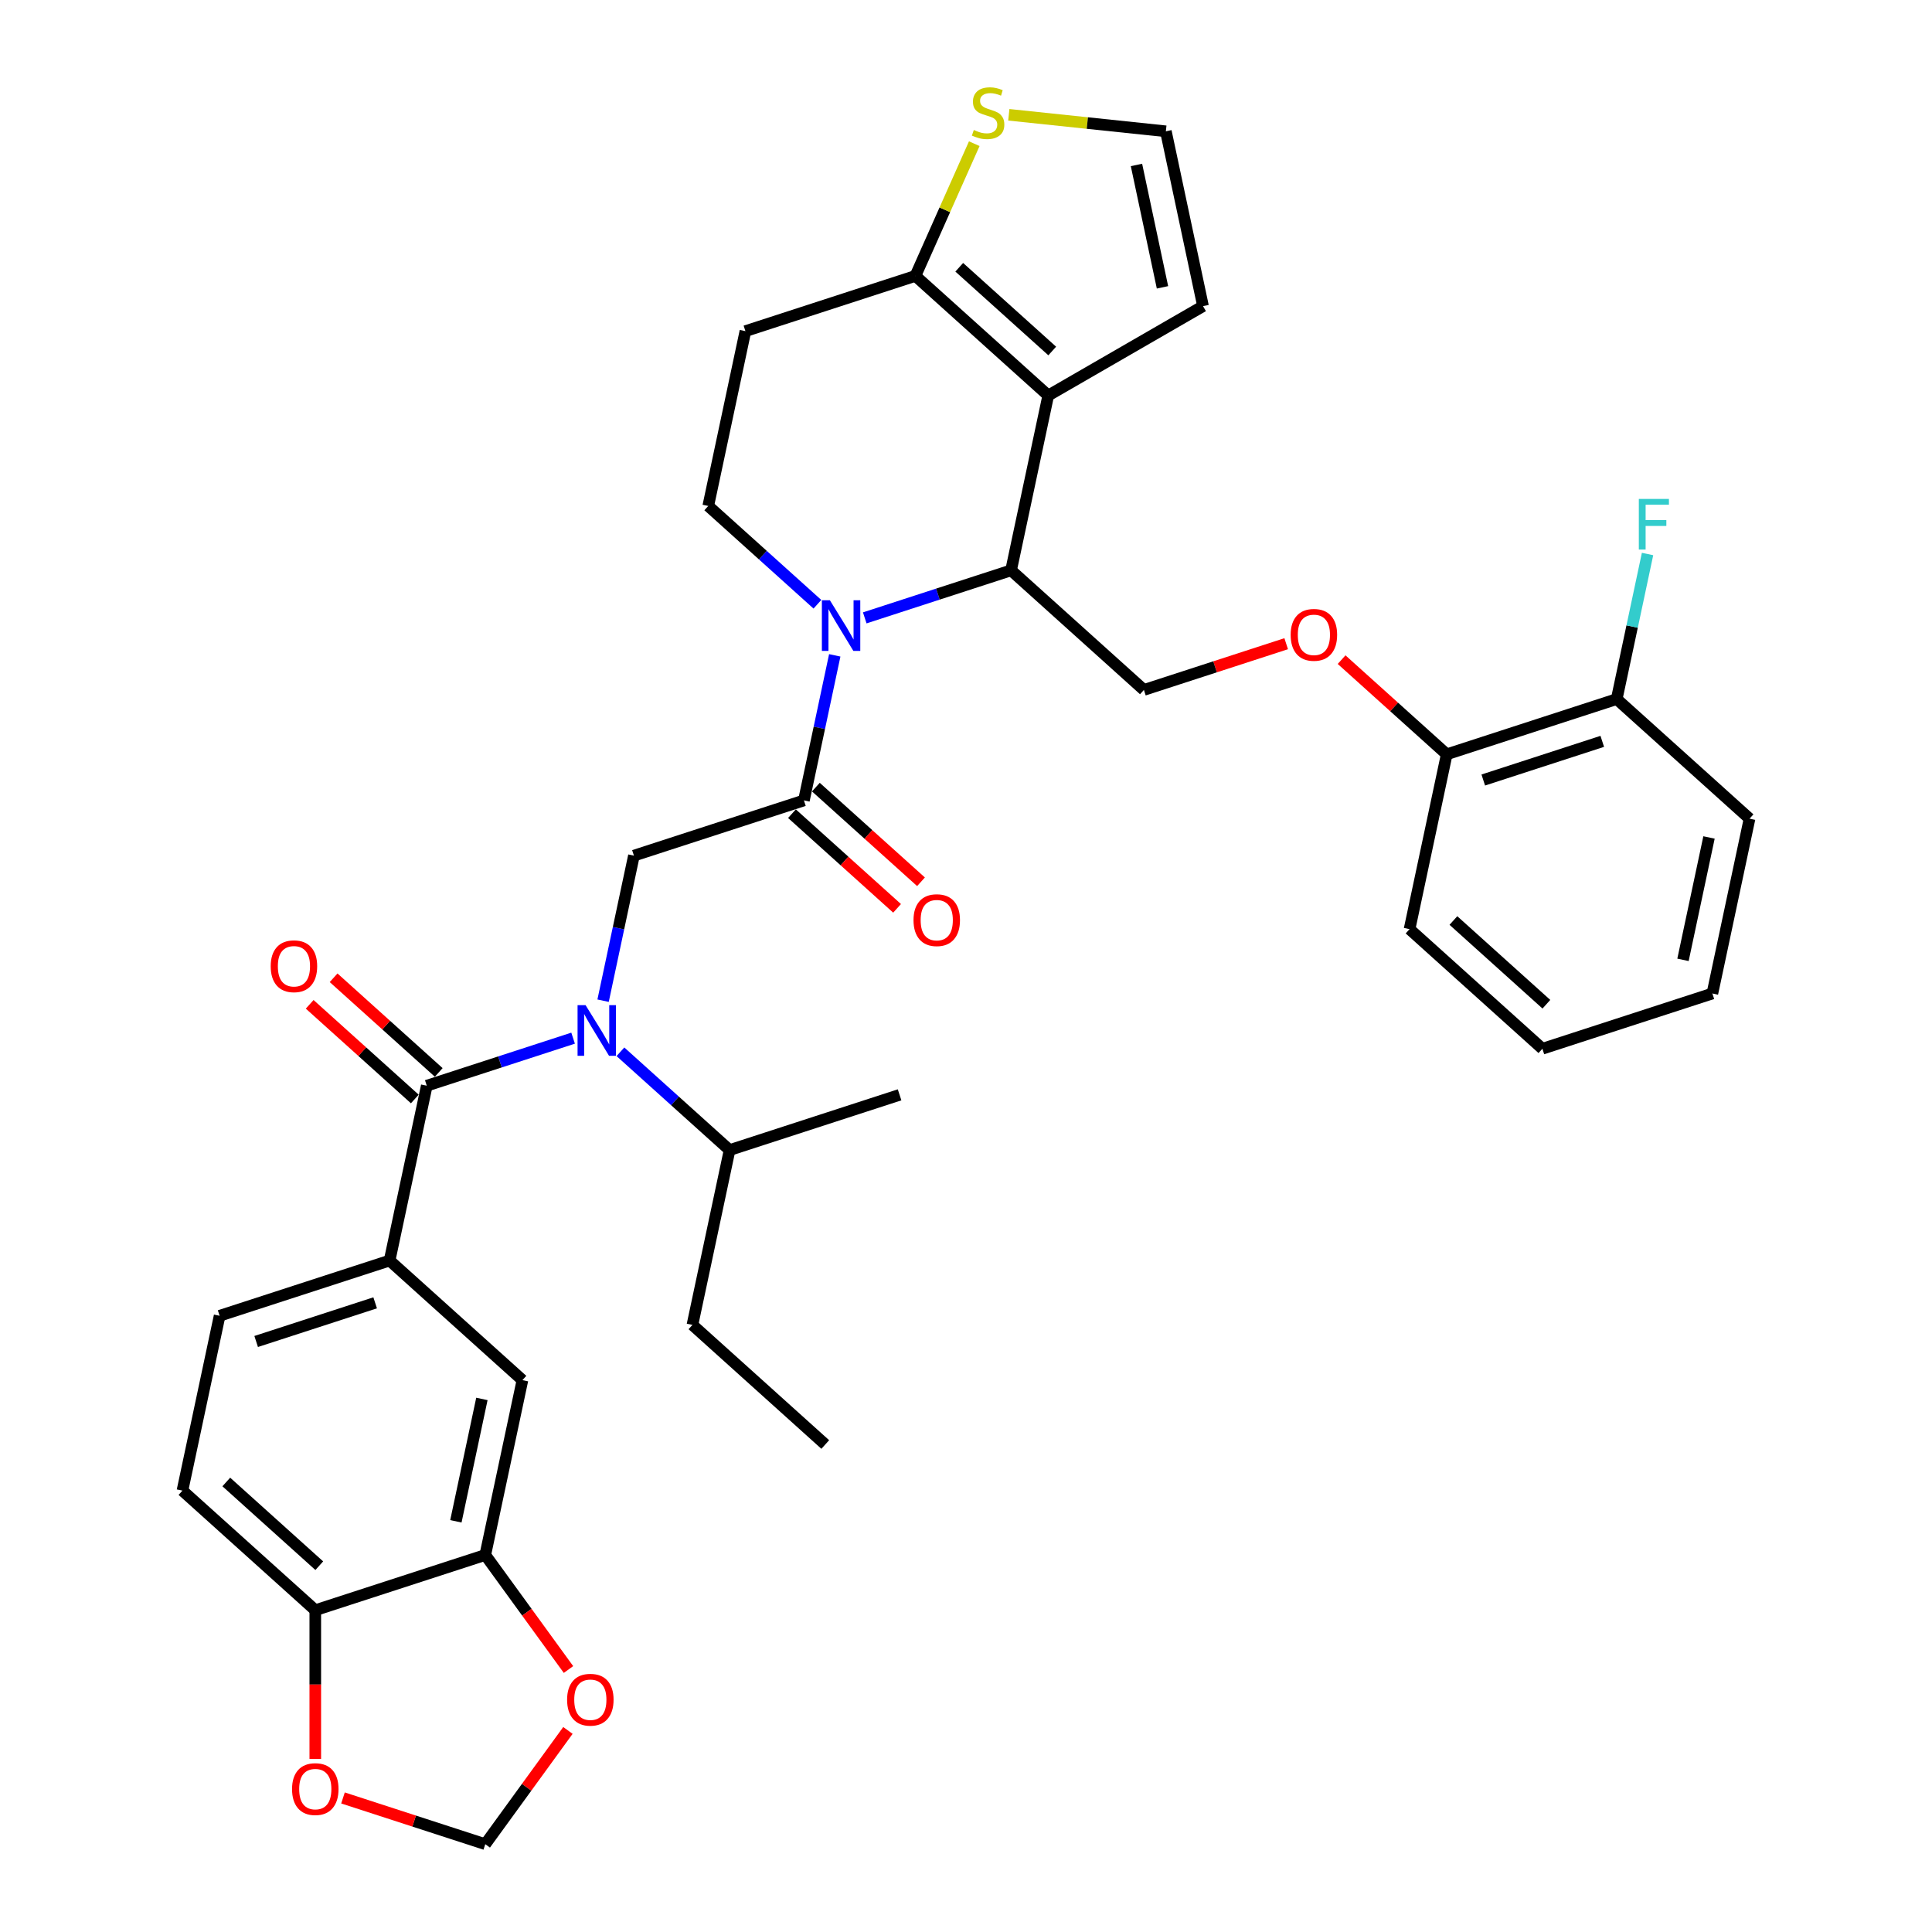 <?xml version='1.0' encoding='iso-8859-1'?>
<svg version='1.1' baseProfile='full'
              xmlns='http://www.w3.org/2000/svg'
                      xmlns:rdkit='http://www.rdkit.org/xml'
                      xmlns:xlink='http://www.w3.org/1999/xlink'
                  xml:space='preserve'
width='1000px' height='1000px' viewBox='0 0 1000 1000'>
<!-- END OF HEADER -->
<rect style='opacity:1.0;fill:#FFFFFF;stroke:none' width='1000' height='1000' x='0' y='0'> </rect>
<path class='bond-0' d='M 94.438,771.536 L 163.191,833.441' style='fill:none;fill-rule:evenodd;stroke:#000000;stroke-width:6px;stroke-linecap:butt;stroke-linejoin:miter;stroke-opacity:1' />
<path class='bond-0' d='M 117.132,767.071 L 165.259,810.405' style='fill:none;fill-rule:evenodd;stroke:#000000;stroke-width:6px;stroke-linecap:butt;stroke-linejoin:miter;stroke-opacity:1' />
<path class='bond-1' d='M 94.438,771.536 L 113.673,681.042' style='fill:none;fill-rule:evenodd;stroke:#000000;stroke-width:6px;stroke-linecap:butt;stroke-linejoin:miter;stroke-opacity:1' />
<path class='bond-2' d='M 312.16,517.957 L 320.139,480.417' style='fill:none;fill-rule:evenodd;stroke:#0000FF;stroke-width:6px;stroke-linecap:butt;stroke-linejoin:miter;stroke-opacity:1' />
<path class='bond-2' d='M 320.139,480.417 L 328.119,442.876' style='fill:none;fill-rule:evenodd;stroke:#000000;stroke-width:6px;stroke-linecap:butt;stroke-linejoin:miter;stroke-opacity:1' />
<path class='bond-3' d='M 296.635,537.35 L 258.765,549.655' style='fill:none;fill-rule:evenodd;stroke:#0000FF;stroke-width:6px;stroke-linecap:butt;stroke-linejoin:miter;stroke-opacity:1' />
<path class='bond-3' d='M 258.765,549.655 L 220.896,561.959' style='fill:none;fill-rule:evenodd;stroke:#000000;stroke-width:6px;stroke-linecap:butt;stroke-linejoin:miter;stroke-opacity:1' />
<path class='bond-4' d='M 321.133,544.399 L 349.384,569.837' style='fill:none;fill-rule:evenodd;stroke:#0000FF;stroke-width:6px;stroke-linecap:butt;stroke-linejoin:miter;stroke-opacity:1' />
<path class='bond-4' d='M 349.384,569.837 L 377.636,595.275' style='fill:none;fill-rule:evenodd;stroke:#000000;stroke-width:6px;stroke-linecap:butt;stroke-linejoin:miter;stroke-opacity:1' />
<path class='bond-5' d='M 227.087,555.084 L 199.88,530.587' style='fill:none;fill-rule:evenodd;stroke:#000000;stroke-width:6px;stroke-linecap:butt;stroke-linejoin:miter;stroke-opacity:1' />
<path class='bond-5' d='M 199.88,530.587 L 172.674,506.091' style='fill:none;fill-rule:evenodd;stroke:#FF0000;stroke-width:6px;stroke-linecap:butt;stroke-linejoin:miter;stroke-opacity:1' />
<path class='bond-5' d='M 214.706,568.834 L 187.499,544.338' style='fill:none;fill-rule:evenodd;stroke:#000000;stroke-width:6px;stroke-linecap:butt;stroke-linejoin:miter;stroke-opacity:1' />
<path class='bond-5' d='M 187.499,544.338 L 160.293,519.841' style='fill:none;fill-rule:evenodd;stroke:#FF0000;stroke-width:6px;stroke-linecap:butt;stroke-linejoin:miter;stroke-opacity:1' />
<path class='bond-6' d='M 220.896,561.959 L 201.661,652.453' style='fill:none;fill-rule:evenodd;stroke:#000000;stroke-width:6px;stroke-linecap:butt;stroke-linejoin:miter;stroke-opacity:1' />
<path class='bond-7' d='M 113.673,681.042 L 201.661,652.453' style='fill:none;fill-rule:evenodd;stroke:#000000;stroke-width:6px;stroke-linecap:butt;stroke-linejoin:miter;stroke-opacity:1' />
<path class='bond-7' d='M 132.589,694.351 L 194.181,674.339' style='fill:none;fill-rule:evenodd;stroke:#000000;stroke-width:6px;stroke-linecap:butt;stroke-linejoin:miter;stroke-opacity:1' />
<path class='bond-8' d='M 201.661,652.453 L 270.414,714.358' style='fill:none;fill-rule:evenodd;stroke:#000000;stroke-width:6px;stroke-linecap:butt;stroke-linejoin:miter;stroke-opacity:1' />
<path class='bond-9' d='M 358.401,685.769 L 377.636,595.275' style='fill:none;fill-rule:evenodd;stroke:#000000;stroke-width:6px;stroke-linecap:butt;stroke-linejoin:miter;stroke-opacity:1' />
<path class='bond-10' d='M 358.401,685.769 L 427.154,747.674' style='fill:none;fill-rule:evenodd;stroke:#000000;stroke-width:6px;stroke-linecap:butt;stroke-linejoin:miter;stroke-opacity:1' />
<path class='bond-11' d='M 377.636,595.275 L 465.624,566.686' style='fill:none;fill-rule:evenodd;stroke:#000000;stroke-width:6px;stroke-linecap:butt;stroke-linejoin:miter;stroke-opacity:1' />
<path class='bond-12' d='M 447.59,319.814 L 485.46,307.509' style='fill:none;fill-rule:evenodd;stroke:#0000FF;stroke-width:6px;stroke-linecap:butt;stroke-linejoin:miter;stroke-opacity:1' />
<path class='bond-12' d='M 485.46,307.509 L 523.329,295.205' style='fill:none;fill-rule:evenodd;stroke:#000000;stroke-width:6px;stroke-linecap:butt;stroke-linejoin:miter;stroke-opacity:1' />
<path class='bond-13' d='M 432.065,339.207 L 424.086,376.747' style='fill:none;fill-rule:evenodd;stroke:#0000FF;stroke-width:6px;stroke-linecap:butt;stroke-linejoin:miter;stroke-opacity:1' />
<path class='bond-13' d='M 424.086,376.747 L 416.106,414.287' style='fill:none;fill-rule:evenodd;stroke:#000000;stroke-width:6px;stroke-linecap:butt;stroke-linejoin:miter;stroke-opacity:1' />
<path class='bond-14' d='M 423.092,312.764 L 394.841,287.326' style='fill:none;fill-rule:evenodd;stroke:#0000FF;stroke-width:6px;stroke-linecap:butt;stroke-linejoin:miter;stroke-opacity:1' />
<path class='bond-14' d='M 394.841,287.326 L 366.589,261.888' style='fill:none;fill-rule:evenodd;stroke:#000000;stroke-width:6px;stroke-linecap:butt;stroke-linejoin:miter;stroke-opacity:1' />
<path class='bond-15' d='M 409.916,421.163 L 437.122,445.659' style='fill:none;fill-rule:evenodd;stroke:#000000;stroke-width:6px;stroke-linecap:butt;stroke-linejoin:miter;stroke-opacity:1' />
<path class='bond-15' d='M 437.122,445.659 L 464.328,470.156' style='fill:none;fill-rule:evenodd;stroke:#FF0000;stroke-width:6px;stroke-linecap:butt;stroke-linejoin:miter;stroke-opacity:1' />
<path class='bond-15' d='M 422.297,407.412 L 449.503,431.909' style='fill:none;fill-rule:evenodd;stroke:#000000;stroke-width:6px;stroke-linecap:butt;stroke-linejoin:miter;stroke-opacity:1' />
<path class='bond-15' d='M 449.503,431.909 L 476.709,456.405' style='fill:none;fill-rule:evenodd;stroke:#FF0000;stroke-width:6px;stroke-linecap:butt;stroke-linejoin:miter;stroke-opacity:1' />
<path class='bond-16' d='M 416.106,414.287 L 328.119,442.876' style='fill:none;fill-rule:evenodd;stroke:#000000;stroke-width:6px;stroke-linecap:butt;stroke-linejoin:miter;stroke-opacity:1' />
<path class='bond-17' d='M 523.329,295.205 L 542.564,204.711' style='fill:none;fill-rule:evenodd;stroke:#000000;stroke-width:6px;stroke-linecap:butt;stroke-linejoin:miter;stroke-opacity:1' />
<path class='bond-18' d='M 523.329,295.205 L 592.081,357.11' style='fill:none;fill-rule:evenodd;stroke:#000000;stroke-width:6px;stroke-linecap:butt;stroke-linejoin:miter;stroke-opacity:1' />
<path class='bond-19' d='M 366.589,261.888 L 385.824,171.395' style='fill:none;fill-rule:evenodd;stroke:#000000;stroke-width:6px;stroke-linecap:butt;stroke-linejoin:miter;stroke-opacity:1' />
<path class='bond-20' d='M 385.824,171.395 L 473.812,142.806' style='fill:none;fill-rule:evenodd;stroke:#000000;stroke-width:6px;stroke-linecap:butt;stroke-linejoin:miter;stroke-opacity:1' />
<path class='bond-21' d='M 542.564,204.711 L 473.812,142.806' style='fill:none;fill-rule:evenodd;stroke:#000000;stroke-width:6px;stroke-linecap:butt;stroke-linejoin:miter;stroke-opacity:1' />
<path class='bond-21' d='M 544.632,181.674 L 496.505,138.341' style='fill:none;fill-rule:evenodd;stroke:#000000;stroke-width:6px;stroke-linecap:butt;stroke-linejoin:miter;stroke-opacity:1' />
<path class='bond-22' d='M 542.564,204.711 L 622.685,158.453' style='fill:none;fill-rule:evenodd;stroke:#000000;stroke-width:6px;stroke-linecap:butt;stroke-linejoin:miter;stroke-opacity:1' />
<path class='bond-23' d='M 473.812,142.806 L 489.047,108.587' style='fill:none;fill-rule:evenodd;stroke:#000000;stroke-width:6px;stroke-linecap:butt;stroke-linejoin:miter;stroke-opacity:1' />
<path class='bond-23' d='M 489.047,108.587 L 504.282,74.368' style='fill:none;fill-rule:evenodd;stroke:#CCCC00;stroke-width:6px;stroke-linecap:butt;stroke-linejoin:miter;stroke-opacity:1' />
<path class='bond-24' d='M 522.154,59.414 L 562.802,63.687' style='fill:none;fill-rule:evenodd;stroke:#CCCC00;stroke-width:6px;stroke-linecap:butt;stroke-linejoin:miter;stroke-opacity:1' />
<path class='bond-24' d='M 562.802,63.687 L 603.45,67.959' style='fill:none;fill-rule:evenodd;stroke:#000000;stroke-width:6px;stroke-linecap:butt;stroke-linejoin:miter;stroke-opacity:1' />
<path class='bond-25' d='M 603.45,67.959 L 622.685,158.453' style='fill:none;fill-rule:evenodd;stroke:#000000;stroke-width:6px;stroke-linecap:butt;stroke-linejoin:miter;stroke-opacity:1' />
<path class='bond-25' d='M 588.236,85.38 L 601.701,148.726' style='fill:none;fill-rule:evenodd;stroke:#000000;stroke-width:6px;stroke-linecap:butt;stroke-linejoin:miter;stroke-opacity:1' />
<path class='bond-26' d='M 905.562,423.742 L 886.327,514.236' style='fill:none;fill-rule:evenodd;stroke:#000000;stroke-width:6px;stroke-linecap:butt;stroke-linejoin:miter;stroke-opacity:1' />
<path class='bond-26' d='M 884.578,433.469 L 871.113,496.815' style='fill:none;fill-rule:evenodd;stroke:#000000;stroke-width:6px;stroke-linecap:butt;stroke-linejoin:miter;stroke-opacity:1' />
<path class='bond-27' d='M 905.562,423.742 L 836.809,361.837' style='fill:none;fill-rule:evenodd;stroke:#000000;stroke-width:6px;stroke-linecap:butt;stroke-linejoin:miter;stroke-opacity:1' />
<path class='bond-28' d='M 665.729,333.18 L 628.905,345.145' style='fill:none;fill-rule:evenodd;stroke:#FF0000;stroke-width:6px;stroke-linecap:butt;stroke-linejoin:miter;stroke-opacity:1' />
<path class='bond-28' d='M 628.905,345.145 L 592.081,357.11' style='fill:none;fill-rule:evenodd;stroke:#000000;stroke-width:6px;stroke-linecap:butt;stroke-linejoin:miter;stroke-opacity:1' />
<path class='bond-29' d='M 694.409,341.432 L 721.615,365.929' style='fill:none;fill-rule:evenodd;stroke:#FF0000;stroke-width:6px;stroke-linecap:butt;stroke-linejoin:miter;stroke-opacity:1' />
<path class='bond-29' d='M 721.615,365.929 L 748.822,390.426' style='fill:none;fill-rule:evenodd;stroke:#000000;stroke-width:6px;stroke-linecap:butt;stroke-linejoin:miter;stroke-opacity:1' />
<path class='bond-30' d='M 886.327,514.236 L 798.339,542.825' style='fill:none;fill-rule:evenodd;stroke:#000000;stroke-width:6px;stroke-linecap:butt;stroke-linejoin:miter;stroke-opacity:1' />
<path class='bond-31' d='M 798.339,542.825 L 729.586,480.92' style='fill:none;fill-rule:evenodd;stroke:#000000;stroke-width:6px;stroke-linecap:butt;stroke-linejoin:miter;stroke-opacity:1' />
<path class='bond-31' d='M 800.407,519.788 L 752.28,476.455' style='fill:none;fill-rule:evenodd;stroke:#000000;stroke-width:6px;stroke-linecap:butt;stroke-linejoin:miter;stroke-opacity:1' />
<path class='bond-32' d='M 729.586,480.92 L 748.822,390.426' style='fill:none;fill-rule:evenodd;stroke:#000000;stroke-width:6px;stroke-linecap:butt;stroke-linejoin:miter;stroke-opacity:1' />
<path class='bond-33' d='M 748.822,390.426 L 836.809,361.837' style='fill:none;fill-rule:evenodd;stroke:#000000;stroke-width:6px;stroke-linecap:butt;stroke-linejoin:miter;stroke-opacity:1' />
<path class='bond-33' d='M 767.737,403.735 L 829.329,383.723' style='fill:none;fill-rule:evenodd;stroke:#000000;stroke-width:6px;stroke-linecap:butt;stroke-linejoin:miter;stroke-opacity:1' />
<path class='bond-34' d='M 836.809,361.837 L 844.789,324.296' style='fill:none;fill-rule:evenodd;stroke:#000000;stroke-width:6px;stroke-linecap:butt;stroke-linejoin:miter;stroke-opacity:1' />
<path class='bond-34' d='M 844.789,324.296 L 852.768,286.756' style='fill:none;fill-rule:evenodd;stroke:#33CCCC;stroke-width:6px;stroke-linecap:butt;stroke-linejoin:miter;stroke-opacity:1' />
<path class='bond-35' d='M 270.414,714.358 L 251.178,804.852' style='fill:none;fill-rule:evenodd;stroke:#000000;stroke-width:6px;stroke-linecap:butt;stroke-linejoin:miter;stroke-opacity:1' />
<path class='bond-35' d='M 249.429,724.085 L 235.965,787.431' style='fill:none;fill-rule:evenodd;stroke:#000000;stroke-width:6px;stroke-linecap:butt;stroke-linejoin:miter;stroke-opacity:1' />
<path class='bond-36' d='M 163.191,833.441 L 251.178,804.852' style='fill:none;fill-rule:evenodd;stroke:#000000;stroke-width:6px;stroke-linecap:butt;stroke-linejoin:miter;stroke-opacity:1' />
<path class='bond-37' d='M 163.191,833.441 L 163.191,871.918' style='fill:none;fill-rule:evenodd;stroke:#000000;stroke-width:6px;stroke-linecap:butt;stroke-linejoin:miter;stroke-opacity:1' />
<path class='bond-37' d='M 163.191,871.918 L 163.191,910.395' style='fill:none;fill-rule:evenodd;stroke:#FF0000;stroke-width:6px;stroke-linecap:butt;stroke-linejoin:miter;stroke-opacity:1' />
<path class='bond-38' d='M 251.178,804.852 L 272.715,834.495' style='fill:none;fill-rule:evenodd;stroke:#000000;stroke-width:6px;stroke-linecap:butt;stroke-linejoin:miter;stroke-opacity:1' />
<path class='bond-38' d='M 272.715,834.495 L 294.252,864.138' style='fill:none;fill-rule:evenodd;stroke:#FF0000;stroke-width:6px;stroke-linecap:butt;stroke-linejoin:miter;stroke-opacity:1' />
<path class='bond-39' d='M 293.956,895.667 L 272.567,925.106' style='fill:none;fill-rule:evenodd;stroke:#FF0000;stroke-width:6px;stroke-linecap:butt;stroke-linejoin:miter;stroke-opacity:1' />
<path class='bond-39' d='M 272.567,925.106 L 251.178,954.545' style='fill:none;fill-rule:evenodd;stroke:#000000;stroke-width:6px;stroke-linecap:butt;stroke-linejoin:miter;stroke-opacity:1' />
<path class='bond-40' d='M 251.178,954.545 L 214.355,942.581' style='fill:none;fill-rule:evenodd;stroke:#000000;stroke-width:6px;stroke-linecap:butt;stroke-linejoin:miter;stroke-opacity:1' />
<path class='bond-40' d='M 214.355,942.581 L 177.531,930.616' style='fill:none;fill-rule:evenodd;stroke:#FF0000;stroke-width:6px;stroke-linecap:butt;stroke-linejoin:miter;stroke-opacity:1' />
<path  class='atom-1' d='M 303.092 520.27
L 311.678 534.147
Q 312.529 535.517, 313.898 537.996
Q 315.267 540.475, 315.341 540.623
L 315.341 520.27
L 318.82 520.27
L 318.82 546.47
L 315.23 546.47
L 306.016 531.298
Q 304.942 529.522, 303.795 527.486
Q 302.685 525.451, 302.352 524.822
L 302.352 546.47
L 298.947 546.47
L 298.947 520.27
L 303.092 520.27
' fill='#0000FF'/>
<path  class='atom-3' d='M 140.117 500.128
Q 140.117 493.837, 143.225 490.321
Q 146.334 486.806, 152.144 486.806
Q 157.954 486.806, 161.062 490.321
Q 164.171 493.837, 164.171 500.128
Q 164.171 506.493, 161.025 510.12
Q 157.88 513.709, 152.144 513.709
Q 146.371 513.709, 143.225 510.12
Q 140.117 506.53, 140.117 500.128
M 152.144 510.749
Q 156.14 510.749, 158.287 508.084
Q 160.47 505.383, 160.47 500.128
Q 160.47 494.984, 158.287 492.394
Q 156.14 489.766, 152.144 489.766
Q 148.147 489.766, 145.964 492.357
Q 143.817 494.947, 143.817 500.128
Q 143.817 505.42, 145.964 508.084
Q 148.147 510.749, 152.144 510.749
' fill='#FF0000'/>
<path  class='atom-8' d='M 429.55 310.693
L 438.135 324.571
Q 438.987 325.94, 440.356 328.419
Q 441.725 330.899, 441.799 331.047
L 441.799 310.693
L 445.278 310.693
L 445.278 336.894
L 441.688 336.894
L 432.473 321.721
Q 431.4 319.945, 430.253 317.909
Q 429.143 315.874, 428.81 315.245
L 428.81 336.894
L 425.405 336.894
L 425.405 310.693
L 429.55 310.693
' fill='#0000FF'/>
<path  class='atom-10' d='M 472.832 476.266
Q 472.832 469.975, 475.94 466.46
Q 479.049 462.944, 484.859 462.944
Q 490.669 462.944, 493.777 466.46
Q 496.886 469.975, 496.886 476.266
Q 496.886 482.632, 493.74 486.258
Q 490.595 489.848, 484.859 489.848
Q 479.086 489.848, 475.94 486.258
Q 472.832 482.669, 472.832 476.266
M 484.859 486.887
Q 488.856 486.887, 491.002 484.223
Q 493.185 481.521, 493.185 476.266
Q 493.185 471.123, 491.002 468.532
Q 488.856 465.905, 484.859 465.905
Q 480.862 465.905, 478.679 468.495
Q 476.532 471.086, 476.532 476.266
Q 476.532 481.558, 478.679 484.223
Q 480.862 486.887, 484.859 486.887
' fill='#FF0000'/>
<path  class='atom-17' d='M 504.04 67.281
Q 504.336 67.392, 505.557 67.91
Q 506.778 68.428, 508.11 68.761
Q 509.48 69.057, 510.812 69.057
Q 513.291 69.057, 514.735 67.873
Q 516.178 66.652, 516.178 64.542
Q 516.178 63.099, 515.438 62.211
Q 514.735 61.323, 513.624 60.842
Q 512.514 60.361, 510.664 59.806
Q 508.333 59.102, 506.926 58.436
Q 505.557 57.77, 504.558 56.364
Q 503.596 54.958, 503.596 52.589
Q 503.596 49.296, 505.816 47.261
Q 508.073 45.225, 512.514 45.225
Q 515.549 45.225, 518.99 46.668
L 518.139 49.518
Q 514.994 48.223, 512.625 48.223
Q 510.072 48.223, 508.666 49.296
Q 507.259 50.332, 507.296 52.145
Q 507.296 53.552, 507.999 54.403
Q 508.74 55.254, 509.776 55.735
Q 510.849 56.216, 512.625 56.771
Q 514.994 57.511, 516.4 58.251
Q 517.806 58.992, 518.805 60.509
Q 519.841 61.989, 519.841 64.542
Q 519.841 68.169, 517.399 70.13
Q 514.994 72.055, 510.96 72.055
Q 508.629 72.055, 506.852 71.537
Q 505.113 71.055, 503.041 70.204
L 504.04 67.281
' fill='#CCCC00'/>
<path  class='atom-21' d='M 668.042 328.595
Q 668.042 322.304, 671.151 318.788
Q 674.259 315.272, 680.069 315.272
Q 685.879 315.272, 688.988 318.788
Q 692.096 322.304, 692.096 328.595
Q 692.096 334.96, 688.951 338.586
Q 685.805 342.176, 680.069 342.176
Q 674.296 342.176, 671.151 338.586
Q 668.042 334.997, 668.042 328.595
M 680.069 339.216
Q 684.066 339.216, 686.212 336.551
Q 688.395 333.85, 688.395 328.595
Q 688.395 323.451, 686.212 320.86
Q 684.066 318.233, 680.069 318.233
Q 676.072 318.233, 673.889 320.823
Q 671.743 323.414, 671.743 328.595
Q 671.743 333.887, 673.889 336.551
Q 676.072 339.216, 680.069 339.216
' fill='#FF0000'/>
<path  class='atom-28' d='M 848.254 258.243
L 863.834 258.243
L 863.834 261.24
L 851.77 261.24
L 851.77 269.197
L 862.502 269.197
L 862.502 272.231
L 851.77 272.231
L 851.77 284.443
L 848.254 284.443
L 848.254 258.243
' fill='#33CCCC'/>
<path  class='atom-34' d='M 293.531 879.773
Q 293.531 873.482, 296.639 869.966
Q 299.748 866.451, 305.558 866.451
Q 311.368 866.451, 314.476 869.966
Q 317.585 873.482, 317.585 879.773
Q 317.585 886.138, 314.439 889.764
Q 311.294 893.354, 305.558 893.354
Q 299.785 893.354, 296.639 889.764
Q 293.531 886.175, 293.531 879.773
M 305.558 890.394
Q 309.554 890.394, 311.701 887.729
Q 313.884 885.028, 313.884 879.773
Q 313.884 874.629, 311.701 872.038
Q 309.554 869.411, 305.558 869.411
Q 301.561 869.411, 299.378 872.001
Q 297.231 874.592, 297.231 879.773
Q 297.231 885.065, 299.378 887.729
Q 301.561 890.394, 305.558 890.394
' fill='#FF0000'/>
<path  class='atom-36' d='M 151.164 926.031
Q 151.164 919.74, 154.272 916.224
Q 157.381 912.708, 163.191 912.708
Q 169.001 912.708, 172.109 916.224
Q 175.218 919.74, 175.218 926.031
Q 175.218 932.396, 172.072 936.022
Q 168.927 939.612, 163.191 939.612
Q 157.418 939.612, 154.272 936.022
Q 151.164 932.433, 151.164 926.031
M 163.191 936.651
Q 167.188 936.651, 169.334 933.987
Q 171.517 931.285, 171.517 926.031
Q 171.517 920.887, 169.334 918.296
Q 167.188 915.669, 163.191 915.669
Q 159.194 915.669, 157.011 918.259
Q 154.864 920.85, 154.864 926.031
Q 154.864 931.322, 157.011 933.987
Q 159.194 936.651, 163.191 936.651
' fill='#FF0000'/>
</svg>
